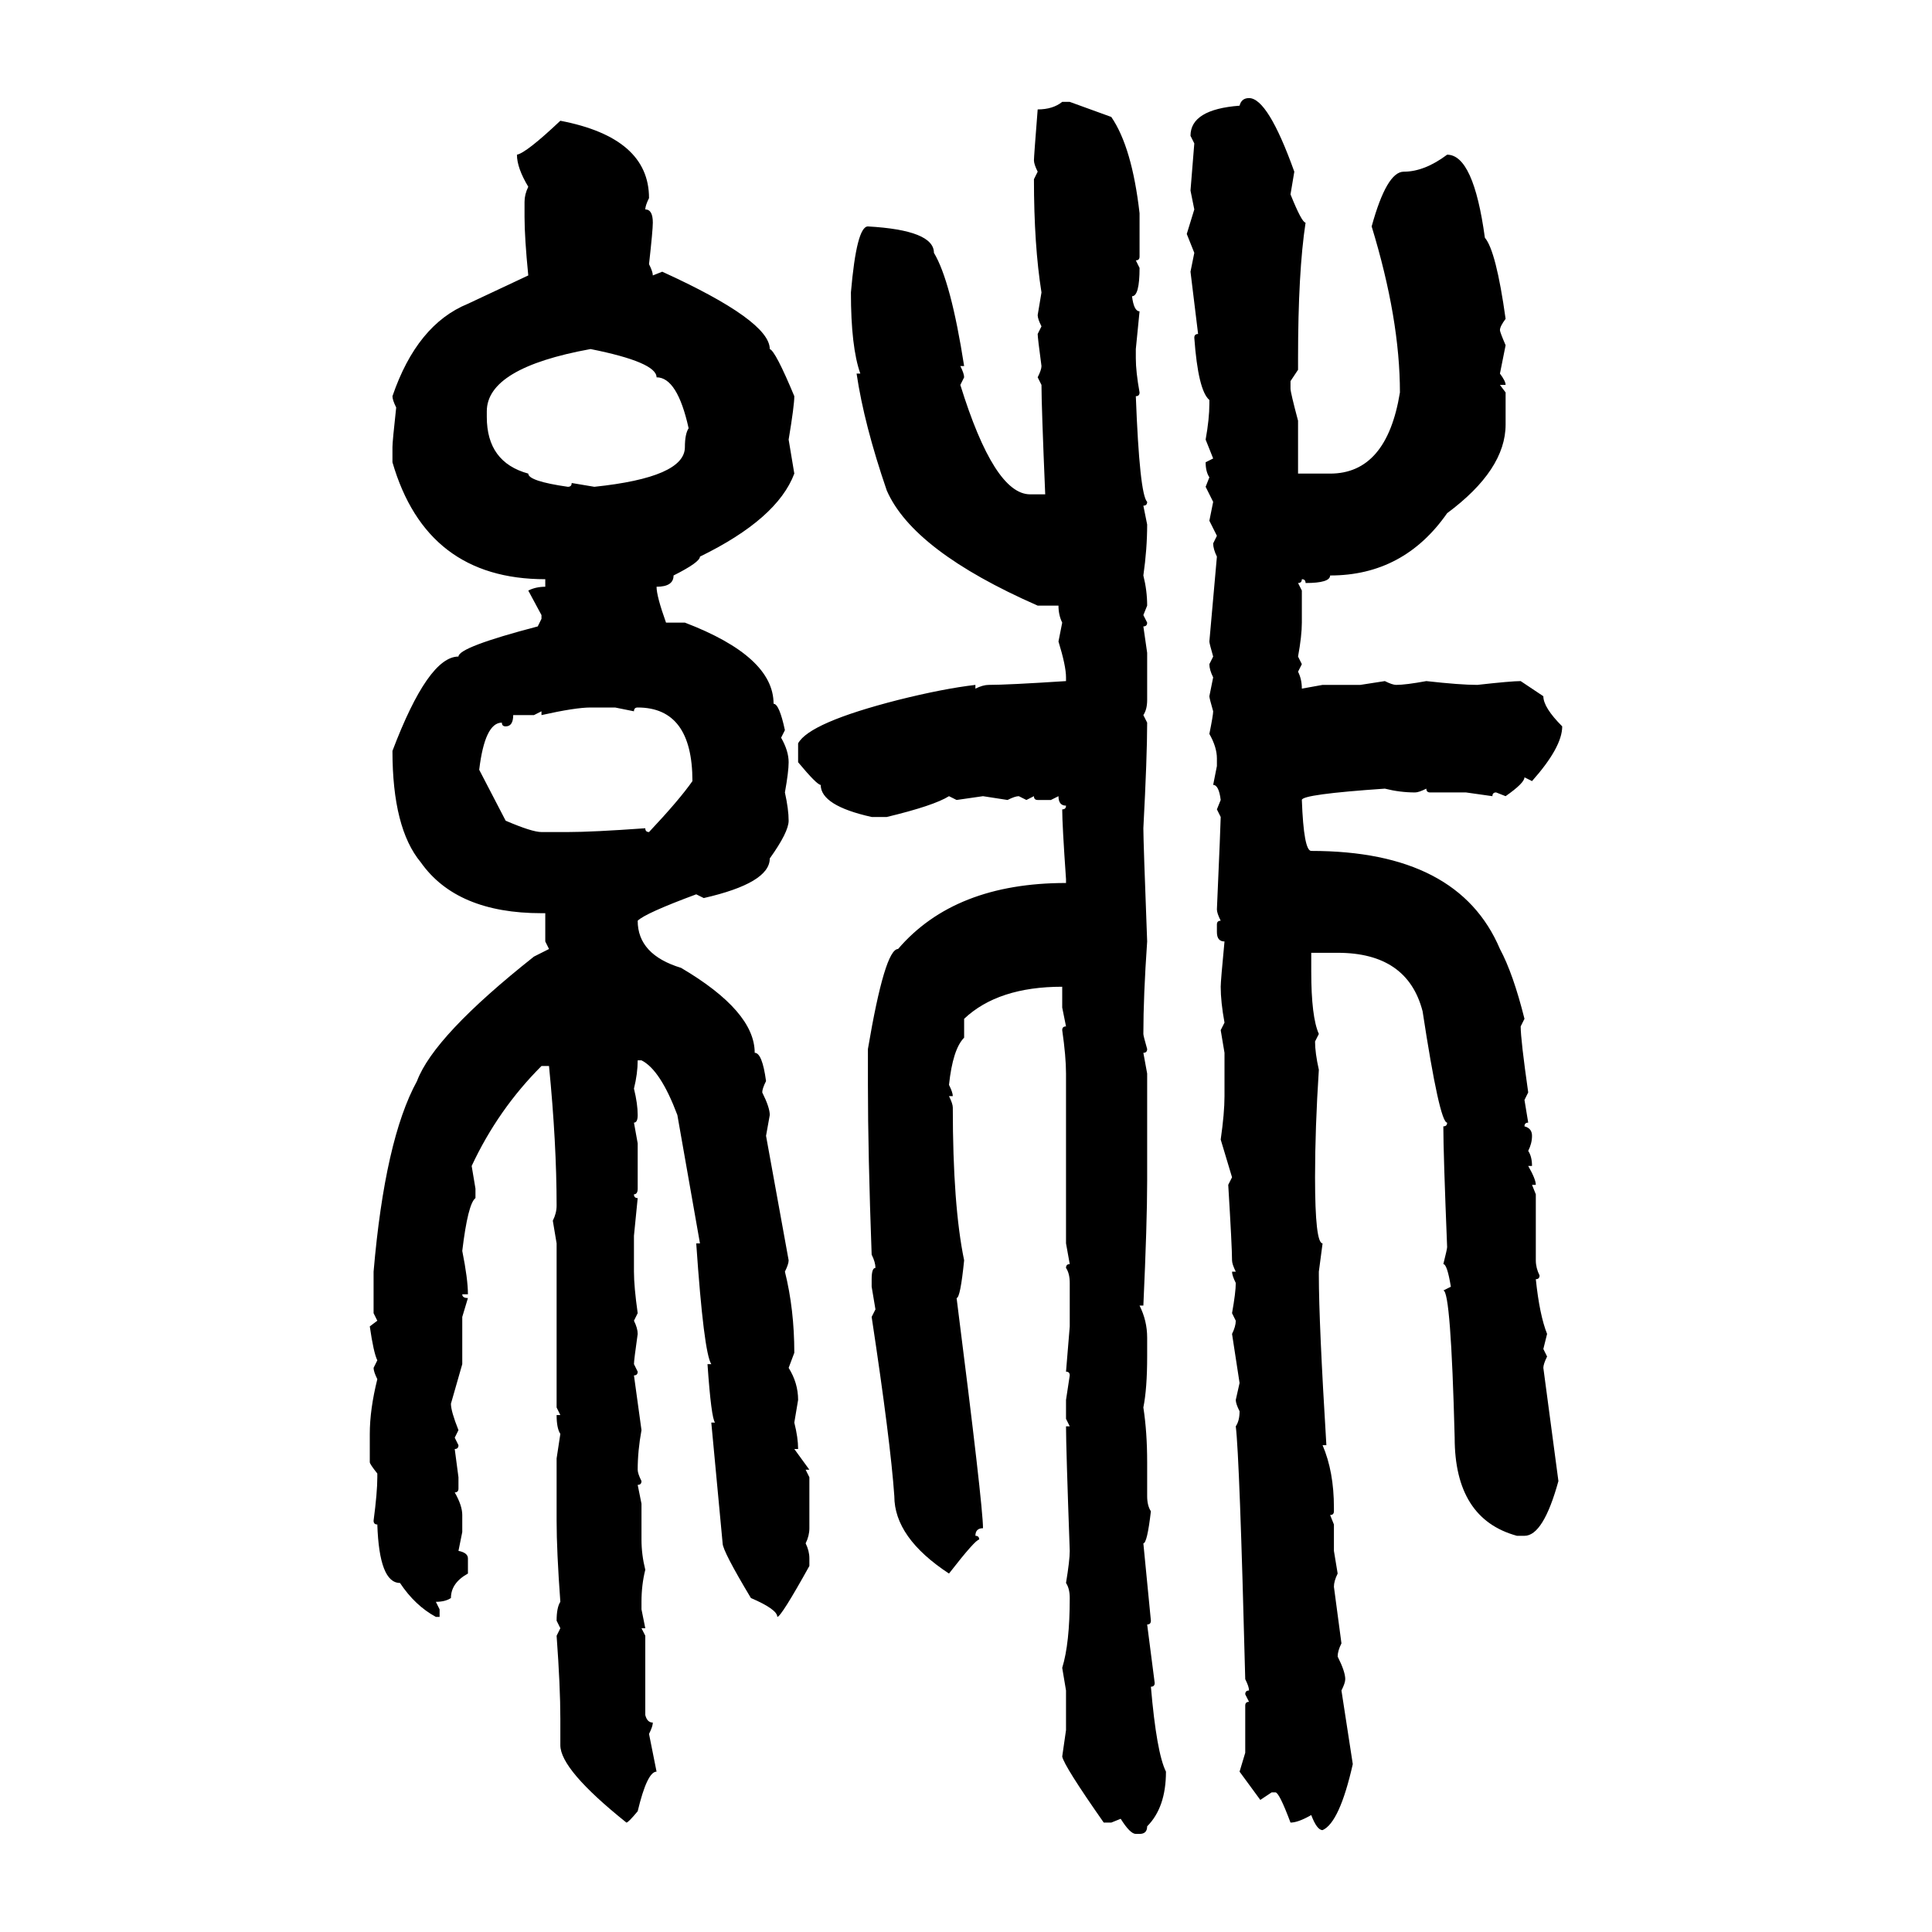 <svg xmlns="http://www.w3.org/2000/svg" xmlns:xlink="http://www.w3.org/1999/xlink" width="300" height="300"><path d="M193.95 15.23L193.95 15.23Q196.88 15.23 200.98 26.66L200.98 26.66L200.39 30.18Q202.15 34.57 202.73 34.57L202.73 34.57Q201.56 42.19 201.56 55.66L201.56 55.66L201.56 57.42L200.39 59.18L200.39 60.35Q200.39 60.94 201.56 65.33L201.56 65.33L201.56 73.54L206.54 73.54Q215.33 73.54 217.38 60.94L217.38 60.94Q217.38 49.51 212.99 35.16L212.99 35.16Q215.33 26.66 217.97 26.66L217.97 26.66Q221.19 26.66 224.71 24.02L224.71 24.02Q228.81 24.02 230.57 36.91L230.57 36.91Q232.32 38.96 233.79 49.51L233.79 49.51Q232.91 50.68 232.91 51.27L232.91 51.27Q232.91 51.56 233.79 53.61L233.79 53.61L232.91 58.01Q233.79 59.18 233.79 59.77L233.79 59.77L232.91 59.77L233.79 60.94L233.79 65.92Q233.79 72.95 224.71 79.69L224.71 79.69Q217.97 89.36 206.54 89.36L206.54 89.36Q206.54 90.53 202.73 90.53L202.73 90.53Q202.73 89.94 202.15 89.94L202.15 89.94Q202.15 90.53 201.56 90.53L201.56 90.53L202.15 91.70L202.15 96.68Q202.15 98.73 201.56 101.95L201.56 101.95L202.15 103.13L201.56 104.30Q202.15 105.47 202.15 106.93L202.15 106.93L205.37 106.35L211.23 106.35L215.04 105.76Q216.21 106.35 216.80 106.35L216.80 106.35Q218.26 106.35 221.48 105.76L221.48 105.76Q226.76 106.35 229.39 106.35L229.39 106.35Q234.67 105.76 236.13 105.76L236.13 105.76L239.65 108.11Q239.65 109.86 242.58 112.79L242.58 112.79Q242.58 116.02 237.89 121.29L237.89 121.29L236.72 120.70Q236.72 121.58 233.79 123.63L233.79 123.63L232.32 123.05Q231.74 123.05 231.74 123.63L231.74 123.63L227.64 123.05L222.07 123.05Q221.48 123.05 221.48 122.46L221.48 122.46Q220.31 123.05 219.73 123.05L219.73 123.05Q217.38 123.05 215.04 122.46L215.04 122.46Q202.15 123.34 202.15 124.22L202.15 124.22Q202.44 132.13 203.61 132.13L203.61 132.13Q226.46 132.13 232.91 147.36L232.91 147.36Q234.96 151.17 236.72 158.20L236.72 158.20L236.13 159.38Q236.13 161.43 237.30 169.63L237.30 169.63L236.72 170.80L237.30 174.32Q236.72 174.32 236.72 174.90L236.72 174.90Q237.89 175.20 237.89 176.37L237.89 176.37Q237.89 177.54 237.30 178.71L237.30 178.71Q237.89 179.59 237.89 181.05L237.89 181.05L237.30 181.05Q238.48 183.11 238.48 183.98L238.48 183.98L237.89 183.98L238.48 185.45L238.48 195.70Q238.48 196.88 239.06 198.05L239.06 198.05Q239.06 198.63 238.48 198.63L238.48 198.63Q239.06 204.20 240.23 207.13L240.23 207.13L239.65 209.47L240.23 210.64Q239.65 211.82 239.65 212.40L239.65 212.40L241.99 229.98Q239.65 238.48 236.72 238.48L236.72 238.48L235.55 238.48Q225.88 235.84 225.88 223.24L225.88 223.24Q225.29 200.39 224.12 200.39L224.12 200.39L225.29 199.80Q224.71 196.29 224.12 196.29L224.12 196.29Q224.71 193.95 224.71 193.65L224.71 193.65Q224.12 179.00 224.12 174.90L224.12 174.90Q224.71 174.90 224.71 174.32L224.71 174.32Q223.54 174.32 220.90 157.03L220.90 157.03Q218.55 147.95 207.71 147.95L207.71 147.95L203.61 147.95L203.61 150.88Q203.61 157.91 204.79 160.55L204.79 160.55L204.20 161.72Q204.20 163.48 204.79 166.11L204.79 166.11Q204.20 175.20 204.20 182.81L204.20 182.81Q204.20 193.07 205.37 193.07L205.37 193.07L204.79 197.46L204.79 198.05Q204.79 205.37 205.96 224.41L205.96 224.41L205.37 224.41Q207.13 228.52 207.13 234.08L207.13 234.08L207.13 234.67Q207.13 235.25 206.54 235.25L206.54 235.25L207.13 236.72L207.13 240.82L207.71 244.34Q207.13 245.51 207.13 246.39L207.13 246.39L208.30 255.18Q207.71 256.35 207.71 257.23L207.71 257.23Q208.89 259.57 208.89 260.74L208.89 260.74Q208.89 261.33 208.30 262.50L208.30 262.50L210.06 273.93Q208.01 283.01 205.37 284.18L205.37 284.18Q204.49 284.18 203.61 281.84L203.61 281.84Q201.56 283.01 200.39 283.01L200.39 283.01Q198.63 278.32 198.05 278.32L198.05 278.32L197.46 278.32L195.70 279.49L192.48 275.10L193.36 272.17L193.36 264.84Q193.36 264.26 193.95 264.26L193.95 264.26L193.36 263.09Q193.36 262.50 193.95 262.50L193.95 262.50Q193.95 261.91 193.36 260.74L193.36 260.74Q192.48 226.17 191.89 221.48L191.89 221.48Q192.48 220.61 192.48 219.14L192.48 219.14Q191.89 217.97 191.89 217.38L191.89 217.38L192.48 214.75L191.31 207.13Q191.89 205.96 191.89 205.08L191.89 205.08L191.31 203.91Q191.89 200.68 191.89 199.22L191.89 199.22Q191.31 198.05 191.31 197.46L191.31 197.46L191.89 197.46Q191.31 196.29 191.31 195.70L191.31 195.70Q191.31 193.65 190.72 183.98L190.72 183.98L191.31 182.81L189.55 176.95Q190.14 172.85 190.14 170.21L190.14 170.21L190.14 163.48L189.55 159.96L190.14 158.79Q189.55 155.57 189.55 153.22L189.55 153.22Q189.55 152.34 190.14 146.19L190.14 146.19Q188.96 146.19 188.96 144.73L188.96 144.73L188.96 143.55Q188.96 142.97 189.55 142.97L189.55 142.97Q188.96 141.80 188.96 141.21L188.96 141.21Q189.55 127.73 189.55 126.86L189.55 126.86L188.96 125.68L189.55 124.22Q189.26 121.88 188.38 121.88L188.38 121.88L188.96 118.95L188.96 117.77Q188.96 116.02 187.79 113.96L187.79 113.96Q188.38 111.04 188.38 110.45L188.38 110.45Q187.79 108.40 187.79 108.11L187.79 108.11L188.38 105.18Q187.79 104.00 187.79 103.13L187.79 103.13L188.38 101.95Q187.79 99.90 187.79 99.61L187.79 99.61L188.96 86.43Q188.38 85.25 188.38 84.38L188.38 84.38L188.96 83.20L187.79 80.86L188.38 77.93L187.21 75.59L187.79 74.12Q187.21 73.24 187.21 71.78L187.21 71.78L188.38 71.19L187.21 68.26Q187.79 65.04 187.79 62.70L187.79 62.70L187.79 62.11Q186.04 60.64 185.45 52.44L185.45 52.44Q185.45 51.86 186.04 51.86L186.04 51.86L184.86 42.19L185.45 39.26L184.28 36.33L185.45 32.52L184.86 29.59L185.45 22.27L184.86 21.09Q184.86 16.99 192.48 16.41L192.48 16.41Q192.77 15.23 193.95 15.23ZM164.94 15.82L164.94 15.82L166.11 15.82L172.56 18.16Q175.78 22.85 176.95 33.11L176.95 33.11L176.95 39.84Q176.95 40.43 176.37 40.43L176.37 40.43L176.95 41.60Q176.95 46.00 175.78 46.00L175.78 46.00Q176.07 48.34 176.95 48.34L176.95 48.34L176.37 54.20L176.37 55.66Q176.37 57.71 176.95 60.94L176.95 60.94Q176.95 61.52 176.37 61.52L176.37 61.52Q176.95 76.76 178.13 77.93L178.13 77.93Q178.13 78.52 177.54 78.52L177.54 78.52L178.13 81.45Q178.13 85.25 177.54 89.36L177.54 89.36Q178.13 91.70 178.13 94.04L178.13 94.04L177.54 95.51L178.13 96.68Q178.13 97.27 177.54 97.27L177.54 97.27L178.13 101.37L178.13 108.69Q178.13 110.16 177.54 111.04L177.54 111.04L178.13 112.21Q178.13 117.48 177.54 128.61L177.54 128.61Q177.54 130.66 178.13 146.19L178.13 146.19Q177.54 154.69 177.54 160.55L177.54 160.55Q177.54 160.84 178.13 162.89L178.13 162.89Q178.13 163.48 177.54 163.48L177.54 163.48L178.13 166.70L178.13 183.40Q178.13 189.84 177.54 202.73L177.54 202.73L176.95 202.73Q178.13 205.08 178.13 207.71L178.13 207.71L178.13 210.64Q178.13 215.63 177.54 218.55L177.54 218.55Q178.13 222.36 178.13 227.05L178.13 227.05L178.13 232.32Q178.13 233.79 178.71 234.67L178.71 234.67Q178.13 239.65 177.54 239.65L177.54 239.65L178.71 251.66Q178.71 252.25 178.13 252.25L178.13 252.25L179.30 261.33Q179.30 261.91 178.71 261.91L178.71 261.91Q179.59 272.17 181.05 275.10L181.05 275.10Q181.05 280.66 178.13 283.59L178.13 283.59Q178.13 284.77 176.95 284.77L176.95 284.77L176.37 284.77Q175.49 284.77 174.02 282.42L174.02 282.42L172.56 283.01L171.39 283.01Q165.23 274.22 164.94 272.75L164.94 272.75L165.53 268.65L165.53 262.50L164.94 258.98Q166.11 255.18 166.11 248.14L166.11 248.14Q166.11 246.68 165.53 245.80L165.53 245.80Q166.11 242.29 166.11 240.82L166.11 240.82Q165.53 224.71 165.53 221.48L165.53 221.48L166.11 221.48L165.53 220.31L165.53 217.38L166.11 213.57Q166.11 212.99 165.53 212.99L165.53 212.99L166.11 205.96L166.11 199.22Q166.11 197.75 165.53 196.88L165.53 196.88Q165.53 196.29 166.11 196.29L166.11 196.29L165.53 193.07L165.53 166.70Q165.53 164.06 164.94 159.96L164.94 159.96Q164.94 159.38 165.53 159.38L165.53 159.38L164.94 156.45L164.94 153.22Q154.98 153.22 149.71 158.20L149.71 158.20L149.71 161.13Q147.95 162.89 147.36 168.46L147.36 168.46Q147.95 169.63 147.95 170.21L147.95 170.21L147.36 170.21Q147.95 171.39 147.95 171.97L147.95 171.97Q147.95 187.21 149.71 195.70L149.71 195.70Q149.12 201.56 148.54 201.56L148.54 201.56Q152.64 233.79 152.64 237.30L152.64 237.30Q151.46 237.30 151.46 238.48L151.46 238.48Q152.05 238.48 152.05 239.06L152.05 239.06Q151.46 239.06 147.36 244.34L147.36 244.34Q138.87 238.77 138.87 232.32L138.87 232.32Q138.28 223.83 135.35 204.49L135.35 204.49L135.94 203.32L135.35 199.80L135.35 198.63Q135.35 196.88 135.94 196.88L135.94 196.88Q135.94 196.00 135.35 194.82L135.35 194.82Q134.77 179.00 134.77 168.46L134.77 168.46L134.77 162.89Q137.40 147.36 139.45 147.36L139.45 147.36Q148.24 137.11 165.53 137.11L165.53 137.11L165.53 136.52Q164.94 128.03 164.94 125.68L164.94 125.68Q165.53 125.68 165.53 125.10L165.53 125.10Q164.36 125.10 164.36 123.63L164.36 123.63L163.18 124.22L161.13 124.22Q160.55 124.22 160.55 123.63L160.55 123.63L159.38 124.22L158.20 123.63Q157.62 123.63 156.45 124.22L156.45 124.22L152.64 123.63L148.54 124.22L147.36 123.63Q145.02 125.10 137.70 126.86L137.70 126.86L135.35 126.86Q127.44 125.10 127.44 121.88L127.44 121.88Q126.86 121.88 123.93 118.36L123.93 118.36L123.93 115.43Q125.68 112.21 139.45 108.69L139.45 108.69Q146.48 106.93 151.46 106.35L151.46 106.35L151.46 106.93Q152.64 106.35 153.52 106.35L153.52 106.35Q156.45 106.35 165.53 105.76L165.53 105.76L165.53 105.18Q165.53 103.42 164.36 99.61L164.36 99.61L164.94 96.68Q164.36 95.51 164.36 94.04L164.36 94.04L161.13 94.04Q141.80 85.55 137.70 76.17L137.70 76.17Q134.18 65.92 133.01 58.01L133.01 58.01L133.59 58.01Q132.13 53.91 132.13 45.41L132.13 45.41Q133.01 35.16 134.77 35.16L134.77 35.16Q145.02 35.74 145.02 39.26L145.02 39.26Q147.66 43.65 149.71 56.84L149.71 56.84L149.12 56.84Q149.71 58.01 149.71 58.59L149.71 58.59L149.12 59.77Q154.39 76.76 159.96 76.76L159.96 76.76L162.30 76.76Q161.72 62.99 161.72 59.77L161.72 59.77L161.13 58.59Q161.72 57.42 161.72 56.84L161.72 56.84Q161.13 52.44 161.13 51.86L161.13 51.86L161.72 50.68Q161.13 49.51 161.13 48.93L161.13 48.93L161.72 45.41Q160.55 38.09 160.55 27.83L160.55 27.83L161.13 26.66Q160.55 25.49 160.55 24.90L160.55 24.90Q160.55 24.32 161.13 16.99L161.13 16.99Q163.48 16.99 164.94 15.82ZM87.01 18.75L87.01 18.75Q100.78 21.39 100.78 30.76L100.78 30.76Q100.20 31.93 100.20 32.52L100.20 32.52Q101.37 32.52 101.37 34.57L101.37 34.57Q101.37 35.74 100.78 41.02L100.78 41.02Q101.37 42.19 101.37 42.77L101.37 42.77L102.83 42.19Q119.53 49.80 119.53 54.20L119.53 54.20Q120.41 54.49 123.34 61.52L123.34 61.52Q123.34 62.99 122.46 68.26L122.46 68.26L123.34 73.54Q120.70 80.57 108.69 86.43L108.69 86.43Q108.69 87.30 104.59 89.36L104.59 89.36Q104.59 91.11 101.95 91.11L101.95 91.11Q101.95 92.58 103.42 96.68L103.42 96.68L106.35 96.68Q120.12 101.95 120.12 109.28L120.12 109.28Q121.00 109.28 121.88 113.38L121.88 113.38L121.29 114.55Q122.46 116.60 122.46 118.36L122.46 118.36Q122.46 119.82 121.88 123.05L121.88 123.05Q122.46 125.68 122.46 127.44L122.46 127.44Q122.46 129.20 119.53 133.30L119.53 133.30Q119.53 137.11 109.28 139.45L109.28 139.45L108.11 138.87Q100.20 141.80 99.02 142.97L99.02 142.97Q99.02 148.24 105.76 150.29L105.76 150.29Q117.19 157.03 117.19 163.48L117.19 163.48Q118.36 163.48 118.95 167.87L118.95 167.87Q118.36 169.04 118.36 169.63L118.36 169.63Q119.53 171.97 119.53 173.14L119.53 173.14L118.95 176.37L122.46 195.70Q122.46 196.29 121.88 197.46L121.88 197.46Q123.34 203.32 123.34 210.06L123.34 210.06L122.46 212.40Q123.93 214.75 123.93 217.38L123.93 217.38L123.34 220.90Q123.93 223.24 123.93 225L123.93 225L123.34 225L125.68 228.22L125.10 228.22L125.68 229.39L125.68 237.30Q125.68 238.48 125.10 239.65L125.10 239.65Q125.68 240.82 125.68 241.99L125.68 241.99L125.68 243.16Q121.29 251.07 120.70 251.07L120.70 251.07Q120.70 249.90 116.60 248.14L116.60 248.14Q112.21 240.82 112.21 239.65L112.21 239.65L110.45 220.90L111.04 220.90Q110.45 220.31 109.86 211.82L109.86 211.82L110.45 211.82Q109.28 210.06 108.11 193.07L108.11 193.07L108.69 193.07L105.18 173.14Q102.54 166.11 99.61 164.65L99.61 164.65L99.02 164.65Q99.02 166.70 98.44 169.04L98.44 169.04Q99.02 171.39 99.02 173.14L99.02 173.14Q99.02 174.32 98.44 174.32L98.44 174.32L99.02 177.54L99.02 184.57Q99.02 185.45 98.44 185.45L98.44 185.45Q98.44 186.04 99.02 186.04L99.02 186.04L98.44 191.89L98.44 197.46Q98.44 199.80 99.02 203.91L99.02 203.91L98.44 205.08Q99.02 206.25 99.02 207.13L99.02 207.13Q98.44 211.23 98.44 211.82L98.44 211.82L99.02 212.99Q99.02 213.57 98.44 213.57L98.44 213.57L99.61 222.07Q99.02 225.29 99.02 228.22L99.02 228.22Q99.02 228.81 99.61 229.98L99.61 229.98Q99.61 230.57 99.02 230.57L99.02 230.57L99.61 233.50L99.61 239.06Q99.61 241.41 100.20 243.75L100.20 243.75Q99.61 246.09 99.61 248.73L99.61 248.73L99.61 249.90L100.20 252.83L99.61 252.83L100.20 254.00L100.20 266.31Q100.49 267.48 101.37 267.48L101.37 267.48Q101.37 268.07 100.78 269.24L100.78 269.24L101.95 275.10Q100.49 275.10 99.02 281.25L99.02 281.25Q97.56 283.01 97.27 283.01L97.27 283.01Q87.01 274.80 87.01 271.00L87.01 271.00L87.01 266.89Q87.01 261.91 86.43 254.00L86.43 254.00L87.01 252.83L86.43 251.66Q86.43 249.61 87.01 248.73L87.01 248.73Q86.43 240.82 86.43 236.13L86.43 236.13L86.43 226.46L87.01 222.66Q86.43 221.78 86.43 219.73L86.43 219.73L87.01 219.73L86.43 218.55L86.43 193.07L85.84 189.55Q86.43 188.38 86.43 187.21L86.43 187.21Q86.43 177.54 85.25 165.53L85.25 165.53L84.08 165.53Q77.34 172.27 73.24 181.05L73.24 181.05L73.83 184.57L73.83 186.04Q72.66 186.91 71.78 194.24L71.78 194.24Q72.66 198.63 72.66 200.98L72.66 200.98L71.78 200.98Q71.78 201.56 72.66 201.56L72.66 201.56L71.78 204.49L71.78 211.82L70.02 217.97Q70.02 219.14 71.19 222.07L71.19 222.07L70.61 223.24L71.19 224.41Q71.19 225 70.61 225L70.61 225L71.19 229.39L71.19 231.15Q71.19 231.74 70.61 231.74L70.61 231.74Q71.78 233.79 71.78 235.25L71.78 235.25L71.78 237.89L71.19 240.82Q72.66 241.11 72.66 241.99L72.66 241.99L72.66 244.34Q70.02 245.80 70.02 248.14L70.02 248.14Q69.14 248.73 67.68 248.73L67.68 248.73L68.26 249.90L68.26 251.07L67.68 251.07Q64.45 249.32 62.11 245.80L62.11 245.80Q58.89 245.80 58.59 236.72L58.59 236.72Q58.01 236.72 58.01 236.13L58.01 236.13Q58.59 231.74 58.59 229.39L58.59 229.39L58.59 228.81Q57.42 227.34 57.42 227.05L57.42 227.05L57.42 222.66Q57.42 218.85 58.59 214.16L58.59 214.16Q58.01 212.99 58.01 212.40L58.01 212.40L58.59 211.23Q58.01 210.06 57.42 205.96L57.42 205.96L58.59 205.08L58.01 203.91L58.01 197.46Q59.77 176.95 64.75 167.87L64.75 167.87Q67.38 160.84 82.91 148.54L82.91 148.54L85.25 147.36L84.67 146.19L84.67 141.80L84.08 141.80Q70.90 141.80 65.33 133.89L65.33 133.89Q60.94 128.61 60.94 116.60L60.94 116.60Q66.50 101.95 71.19 101.95L71.19 101.95Q71.19 100.49 83.50 97.27L83.50 97.27L84.08 96.09L84.08 95.51L82.03 91.70Q83.20 91.11 84.67 91.11L84.67 91.11L84.67 89.94Q66.21 89.94 60.94 71.78L60.94 71.78L60.94 69.43Q60.94 68.55 61.52 63.28L61.52 63.28Q60.94 62.11 60.94 61.52L60.94 61.52Q64.75 50.39 72.66 47.17L72.66 47.17L82.03 42.77Q81.45 36.91 81.45 33.69L81.45 33.69L81.45 31.35Q81.45 30.18 82.03 29.00L82.03 29.00Q80.27 26.07 80.27 24.02L80.27 24.02Q81.74 23.73 87.01 18.75ZM75.59 63.87L75.59 64.75Q75.59 71.78 82.03 73.54L82.03 73.54Q82.03 74.71 88.18 75.59L88.18 75.59Q88.77 75.59 88.77 75L88.77 75L92.29 75.59Q106.35 74.12 106.35 69.43L106.35 69.43Q106.35 67.38 106.93 66.50L106.93 66.50Q105.18 58.59 101.95 58.59L101.95 58.59Q101.95 56.25 91.70 54.20L91.70 54.20Q75.59 57.13 75.59 63.87L75.59 63.87ZM84.08 111.04L84.08 111.04L84.08 110.45L82.91 111.04L79.69 111.04Q79.69 112.79 78.52 112.79L78.52 112.79Q77.93 112.79 77.93 112.21L77.93 112.21Q75.29 112.21 74.41 119.53L74.41 119.53L78.52 127.44Q82.62 129.20 84.08 129.20L84.08 129.20L88.18 129.20Q91.99 129.20 100.20 128.61L100.20 128.61Q100.20 129.20 100.78 129.20L100.78 129.20Q105.47 124.22 107.52 121.29L107.52 121.29Q107.52 109.86 99.02 109.86L99.02 109.86Q98.44 109.86 98.44 110.45L98.44 110.45L95.51 109.86L91.70 109.86Q89.36 109.86 84.08 111.04Z"/></svg>